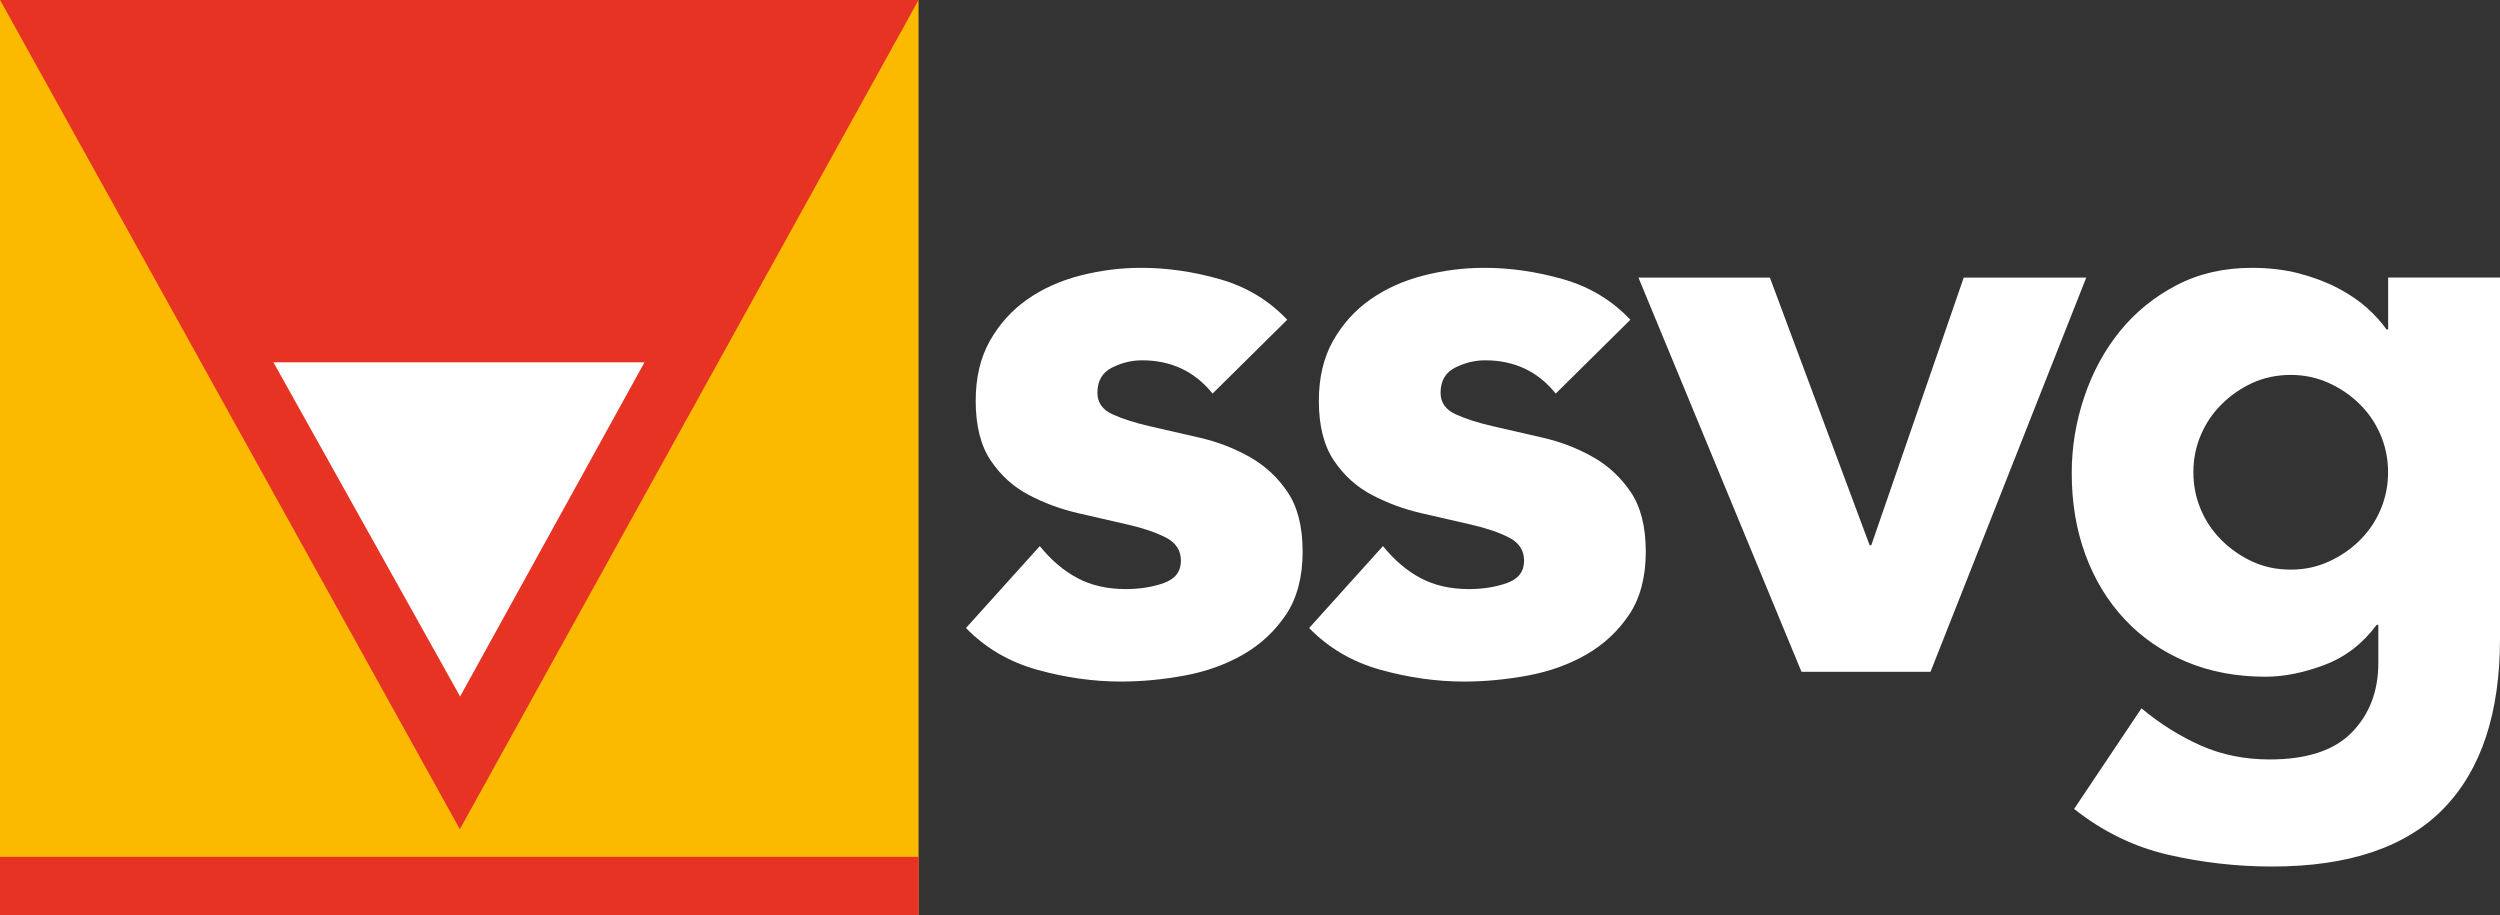 <?xml version="1.0" encoding="UTF-8"?>
<svg id="Calque_2" data-name="Calque 2" xmlns="http://www.w3.org/2000/svg" viewBox="0 0 1067.08 390.72">
  <rect x="0" y="0" width="1067.08" height="390.72" fill="#333333" stroke="none"/>
  <defs>
    <style>
      .cls-1 {
        fill: none;
      }

      .cls-2 {
        fill: #fbba00;
      }

      .cls-3 {
        fill: #e63323;
      }

      .cls-4 {
        fill: #fff;
      }
    </style>
  </defs>
  <g id="Logo">
    <g>
      <rect class="cls-2" y=".02" width="392.07" height="390.7"/>
      <rect class="cls-3" y="365.73" width="392.08" height="24.99"/>
      <rect class="cls-1" width="392.08" height="24.99"/>
      <polyline class="cls-3" points=".04 0 196.28 353.93 392.07 0"/>
      <polygon class="cls-4" points="275.09 154.65 116.71 154.65 196.39 297.28 275.09 154.65"/>
      <g>
        <path class="cls-4" d="M517.57,167.99c-7.62-9.46-17.66-14.2-30.12-14.2-4.39,0-8.66,1.04-12.81,3.12-4.15,2.08-6.23,5.66-6.23,10.73,0,4.16,2.13,7.22,6.41,9.18,4.27,1.96,9.7,3.7,16.27,5.19,6.58,1.5,13.62,3.12,21.12,4.85,7.5,1.73,14.54,4.45,21.12,8.14,6.58,3.7,12,8.72,16.27,15.06,4.27,6.35,6.41,14.83,6.41,25.45s-2.37,19.8-7.1,26.83c-4.73,7.04-10.79,12.7-18.18,16.97-7.39,4.27-15.7,7.27-24.93,9-9.24,1.73-18.35,2.6-27.35,2.6-11.77,0-23.67-1.68-35.67-5.02-12.01-3.34-22.16-9.29-30.47-17.83l31.51-34.97c4.85,6,10.21,10.56,16.1,13.68s12.75,4.67,20.6,4.67c6,0,11.43-.87,16.27-2.6,4.85-1.73,7.27-4.9,7.27-9.52,0-4.38-2.14-7.67-6.41-9.87-4.27-2.19-9.7-4.04-16.27-5.54-6.58-1.5-13.62-3.12-21.12-4.85-7.5-1.73-14.54-4.33-21.12-7.79-6.58-3.46-12.01-8.36-16.27-14.72-4.27-6.35-6.41-14.83-6.41-25.45,0-9.92,2.02-18.46,6.06-25.62,4.04-7.15,9.35-13.04,15.93-17.66,6.58-4.62,14.14-8.02,22.68-10.21,8.54-2.19,17.19-3.29,25.97-3.29,11.08,0,22.27,1.62,33.59,4.85,11.31,3.24,20.89,9,28.74,17.31l-31.86,31.51Z"/>
        <path class="cls-4" d="M664.04,167.99c-7.62-9.46-17.66-14.2-30.12-14.2-4.39,0-8.66,1.04-12.81,3.12-4.15,2.08-6.23,5.66-6.23,10.73,0,4.16,2.13,7.22,6.41,9.18,4.27,1.96,9.7,3.7,16.27,5.19,6.58,1.5,13.62,3.12,21.12,4.85,7.5,1.73,14.54,4.45,21.12,8.14,6.58,3.7,12,8.72,16.27,15.06,4.27,6.35,6.41,14.83,6.41,25.45s-2.37,19.8-7.1,26.83c-4.73,7.04-10.79,12.7-18.18,16.97-7.39,4.27-15.7,7.27-24.93,9-9.24,1.73-18.35,2.6-27.35,2.6-11.77,0-23.67-1.68-35.67-5.02-12.01-3.34-22.16-9.29-30.47-17.83l31.51-34.97c4.85,6,10.21,10.56,16.1,13.68s12.75,4.67,20.6,4.67c6,0,11.43-.87,16.27-2.6,4.85-1.73,7.27-4.9,7.27-9.52,0-4.38-2.14-7.67-6.41-9.87-4.27-2.19-9.7-4.04-16.27-5.54-6.58-1.5-13.62-3.12-21.12-4.85-7.5-1.73-14.54-4.33-21.12-7.79-6.58-3.46-12.01-8.36-16.27-14.72-4.27-6.35-6.41-14.83-6.41-25.45,0-9.92,2.02-18.46,6.06-25.62,4.04-7.15,9.35-13.04,15.93-17.66,6.58-4.62,14.14-8.02,22.68-10.21,8.54-2.19,17.19-3.29,25.97-3.29,11.08,0,22.27,1.62,33.59,4.85,11.31,3.24,20.89,9,28.74,17.31l-31.86,31.51Z"/>
        <path class="cls-4" d="M699.35,118.48h56.09l42.59,114.27h.69l39.47-114.27h52.29l-66.48,168.28h-55.06l-69.6-168.28Z"/>
        <path class="cls-4" d="M1067.08,272.56c0,31.86-8.02,56.03-24.06,72.54-16.05,16.5-40.46,24.76-73.23,24.76-15.01,0-29.78-1.68-44.32-5.02-14.54-3.35-27.93-9.87-40.17-19.56l28.74-42.94c8.08,6.69,16.56,12,25.45,15.93,8.88,3.92,18.64,5.89,29.26,5.89,15.93,0,27.64-3.87,35.15-11.6,7.5-7.74,11.25-17.61,11.25-29.61v-16.27h-.69c-6.01,8.08-13.45,13.8-22.33,17.14-8.89,3.34-17.26,5.02-25.1,5.02-12.46,0-23.78-2.13-33.93-6.41-10.16-4.27-18.87-10.27-26.14-18.01-7.27-7.73-12.87-16.91-16.79-27.53-3.93-10.62-5.89-22.27-5.89-34.97,0-11.08,1.79-21.93,5.37-32.55,3.58-10.61,8.66-19.96,15.24-28.05,6.58-8.08,14.6-14.6,24.07-19.56,9.46-4.96,20.2-7.44,32.2-7.44,7.38,0,14.14.81,20.26,2.42,6.11,1.62,11.6,3.7,16.45,6.23,4.85,2.54,9,5.37,12.47,8.48,3.46,3.12,6.23,6.18,8.31,9.18h.69v-22.16h47.78v154.09ZM936.2,201.58c0,5.54,1.04,10.79,3.12,15.75,2.08,4.97,5.02,9.35,8.83,13.16s8.19,6.87,13.16,9.18c4.96,2.31,10.44,3.46,16.45,3.46s11.19-1.15,16.27-3.46c5.08-2.3,9.52-5.37,13.33-9.18,3.81-3.81,6.75-8.19,8.83-13.16,2.08-4.96,3.12-10.21,3.12-15.75s-1.04-10.79-3.12-15.76c-2.08-4.96-5.02-9.35-8.83-13.16-3.81-3.81-8.26-6.87-13.33-9.18-5.08-2.3-10.51-3.46-16.27-3.46s-11.49,1.16-16.45,3.46c-4.97,2.31-9.35,5.37-13.16,9.18s-6.75,8.2-8.83,13.16c-2.08,4.97-3.12,10.22-3.12,15.76Z"/>
      </g>
    </g>
  </g>
</svg>